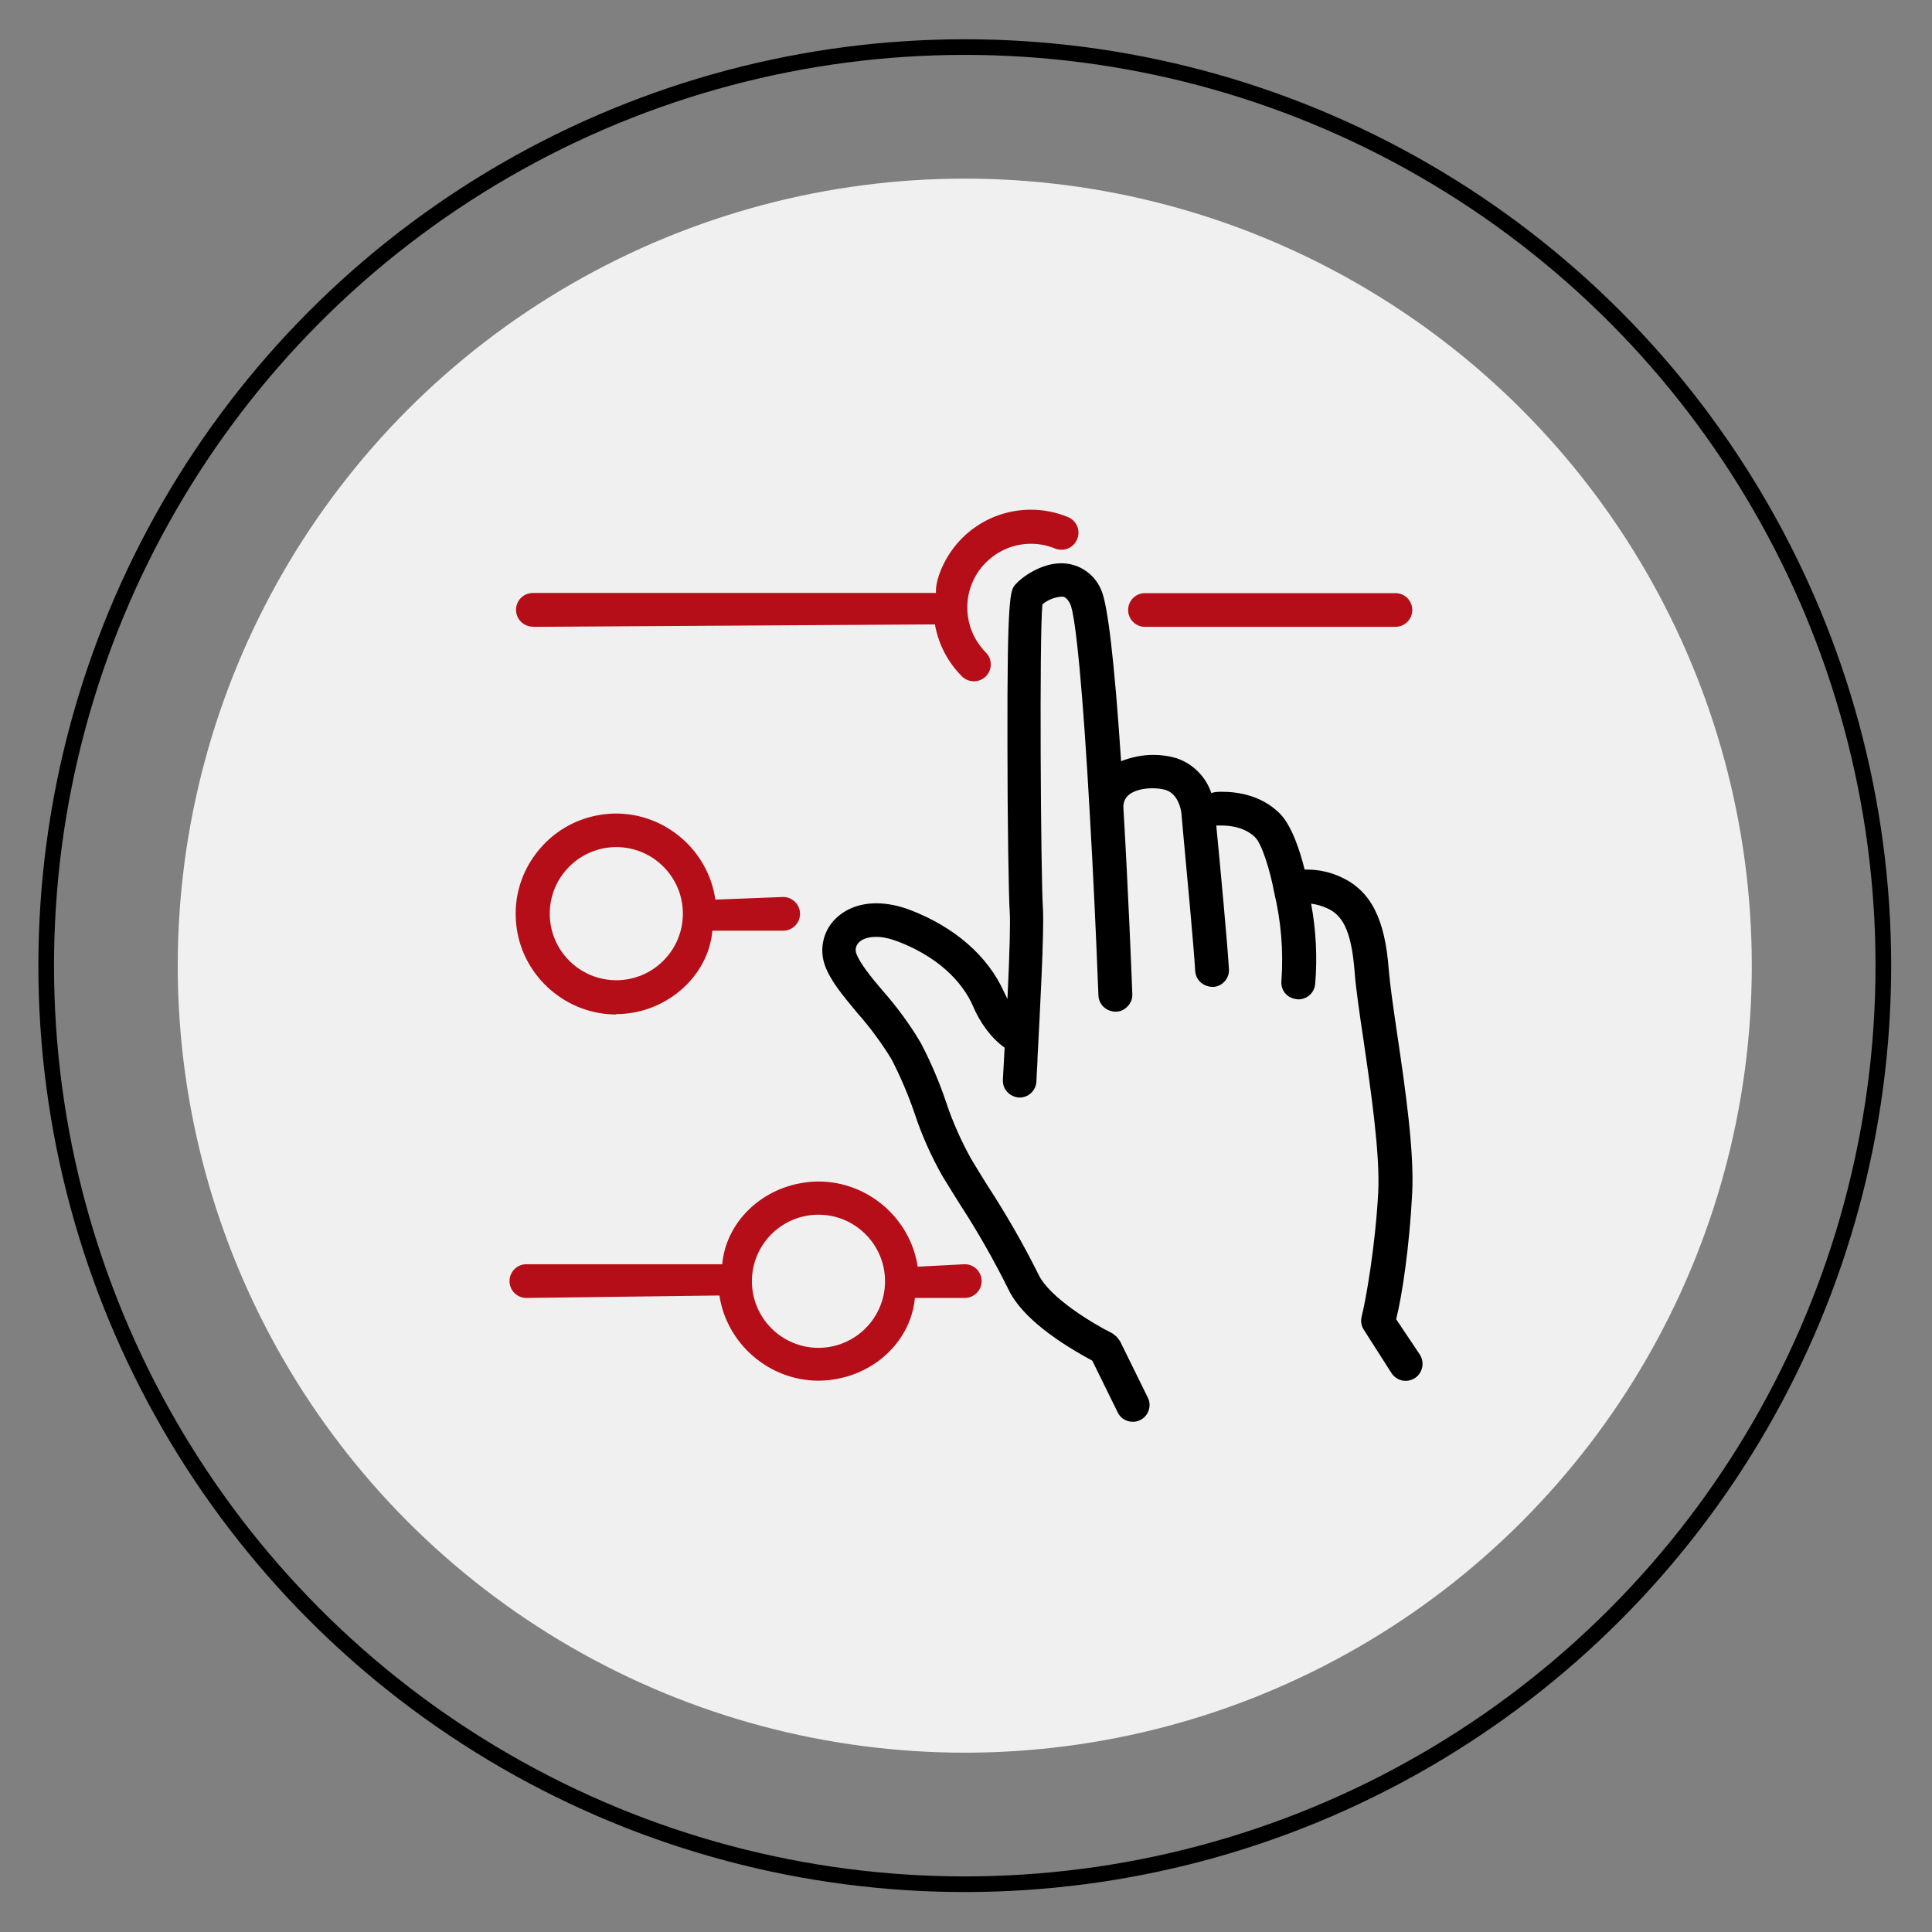 <svg xmlns="http://www.w3.org/2000/svg" id="Layer_1" data-name="Layer 1" viewBox="0 0 110 110"><rect x="0" y="0" width="110" height="110" fill="#808080" stroke="none"/><defs><style>      .cls-1 {        fill: #f0f0f0;      }      .cls-2 {        fill: none;        stroke: #000;        stroke-miterlimit: 10;        stroke-width: .89px;      }      .cls-3 {        fill: #b50e18;      }    </style></defs><circle class="cls-1" cx="54.93" cy="54.98" r="44.81"></circle><g><path class="cls-3" d="M30.34,35.69l22.89-.14c.2,1.13.73,2.15,1.54,2.96.18.18.42.28.68.28s.5-.1.68-.28c.18-.18.28-.42.28-.68s-.1-.5-.28-.68c-1.41-1.42-1.41-3.72.01-5.13.69-.68,1.59-1.06,2.56-1.06.47,0,.93.09,1.37.27.12.05.24.07.37.07.39,0,.74-.23.89-.6.1-.24.1-.5,0-.74-.1-.24-.29-.42-.52-.52-.68-.28-1.39-.42-2.11-.42-2.26,0-4.27,1.35-5.13,3.44-.21.51-.3.95-.28,1.3h-22.95c-.53,0-.96.43-.96.96s.43.96.96.96ZM65.19,35.69h14.26c.53,0,.96-.43.96-.96s-.43-.96-.96-.96h-14.26c-.53,0-.96.43-.96.96s.43.96.96.96ZM54.92,71.98l-2.67.14c-.42-2.77-2.85-4.85-5.64-4.85-.29,0-.58.02-.87.07-2.49.38-4.41,2.31-4.62,4.64h-11.15c-.53,0-.96.43-.96.96s.43.96.96.96l10.99-.14c.42,2.77,2.85,4.85,5.64,4.85.29,0,.58-.02.87-.07,2.49-.38,4.41-2.31,4.62-4.64h2.84c.53,0,.96-.43.96-.96s-.43-.96-.96-.96ZM46.6,76.74c-2.09,0-3.79-1.7-3.79-3.79s1.7-3.79,3.79-3.79,3.79,1.7,3.79,3.79-1.7,3.79-3.79,3.79ZM35.08,57.74h0c2.81,0,5.25-2.12,5.48-4.75h4.03c.53,0,.96-.43.96-.96s-.43-.96-.96-.96l-3.86.15c-.4-2.79-2.83-4.9-5.65-4.9-.27,0-.55.02-.82.06-1.51.22-2.84,1.01-3.76,2.24-.92,1.22-1.3,2.73-1.08,4.24.4,2.79,2.84,4.9,5.66,4.9ZM35.09,48.23c2.09,0,3.79,1.7,3.79,3.79s-1.7,3.79-3.79,3.79-3.79-1.7-3.79-3.79,1.7-3.79,3.79-3.79Z"></path><path d="M80.87,77.17l-1.38-2.06c.34-1.31.76-4.17.91-7.11.14-2.39-.4-6.1-.85-9.12-.21-1.44-.41-2.81-.48-3.66-.21-2.89-1.01-4.47-2.67-5.26-.61-.29-1.28-.45-1.99-.45-.04,0-.09,0-.13,0-.23-.93-.7-2.49-1.43-3.21-1.03-1.01-2.35-1.22-3.28-1.22-.23,0-.46.01-.6.08-.31-.93-1.04-1.67-1.98-1.99-.43-.13-.88-.19-1.33-.19-.62,0-1.25.13-1.83.36-.38-5.73-.77-9.03-1.15-9.79-.34-.79-1.08-1.35-1.94-1.46-.1-.01-.21-.02-.31-.02-1.18,0-2.27.81-2.61,1.2-.3.34-.48.55-.46,9.22,0,4.12.07,8.64.13,9.44.04.53,0,2.19-.13,4.95-.07-.14-.14-.28-.21-.43-.91-2.02-2.8-3.67-5.33-4.64-.66-.25-1.31-.38-1.92-.38-.93,0-1.73.3-2.31.86-.72.69-.96,1.75-.62,2.68.31.87,1.02,1.71,1.83,2.69.73.82,1.39,1.72,1.96,2.65.51.99.95,2.02,1.31,3.07.41,1.25.95,2.46,1.6,3.6.26.43.96,1.55.96,1.55,1.01,1.55,1.94,3.18,2.76,4.83.61,1.33,2.24,2.73,4.8,4.11l1.45,2.95c.16.33.49.53.86.53.15,0,.29-.03.42-.1.23-.11.4-.31.48-.55.08-.24.07-.5-.05-.73l-1.57-3.19c-.04-.07-.09-.13-.14-.19l-.06-.08s-.06-.05-.15-.12c-.04-.04-.09-.08-.16-.11-.95-.47-3.54-1.99-4.16-3.35-.86-1.73-1.85-3.44-2.93-5.1-.32-.51-.62-1-.9-1.47-.57-1.03-1.05-2.11-1.42-3.23-.39-1.15-.87-2.28-1.44-3.36-.62-1.05-1.35-2.04-2.16-2.96-.66-.77-1.29-1.55-1.5-2.11-.09-.23-.03-.48.15-.65.12-.12.4-.31.97-.31.37,0,.78.09,1.23.26,2.77,1.06,3.86,2.73,4.26,3.62.42,1.01,1.07,1.89,1.83,2.43l-.1,1.83c-.01.25.07.5.24.68.18.2.43.32.71.33.51,0,.93-.4.96-.91,0-.07.02-.52.06-1.18v-.14c.13-2.39.39-7.35.31-8.51-.12-1.81-.21-15.57-.03-17.34.32-.27.73-.43,1.15-.44.05,0,.24.03.43.41.32.66.74,5.15,1.12,11.99.18,3.11.35,6.67.49,10.3.02.53.45.93,1,.93.26,0,.49-.12.67-.31.18-.19.27-.43.26-.69-.05-1.29-.23-5.87-.51-10.64-.01-.28.11-.55.33-.72.29-.23.78-.36,1.33-.36.28,0,.56.04.76.1.73.24.86,1.17.88,1.27,0,.02.04.45.1,1.13.2,2.15.62,6.64.69,7.9.03.52.46.91,1.02.91.26-.01.49-.13.66-.32s.26-.44.24-.69c-.07-1.3-.5-5.9-.69-7.86l-.03-.32c.09,0,.19,0,.28,0,.57,0,1.37.12,1.93.67.39.38.86,1.91,1.08,3.11.4,1.66.54,3.36.42,5.06-.03.26.05.51.21.71.18.21.41.32.75.35.5,0,.91-.37.96-.87.13-1.53.05-3.07-.23-4.58.31.04.62.13.91.26.81.37,1.38,1.13,1.57,3.66.07.92.27,2.3.51,3.9.42,2.87.94,6.44.83,8.62-.16,3.02-.7,6.13-.94,7.05-.07.26-.03.54.12.77l1.59,2.49c.18.26.48.42.79.42.2,0,.38-.06.55-.17.41-.29.54-.85.28-1.29Z"></path></g><circle class="cls-2" cx="54.93" cy="54.98" r="52.3"></circle></svg>